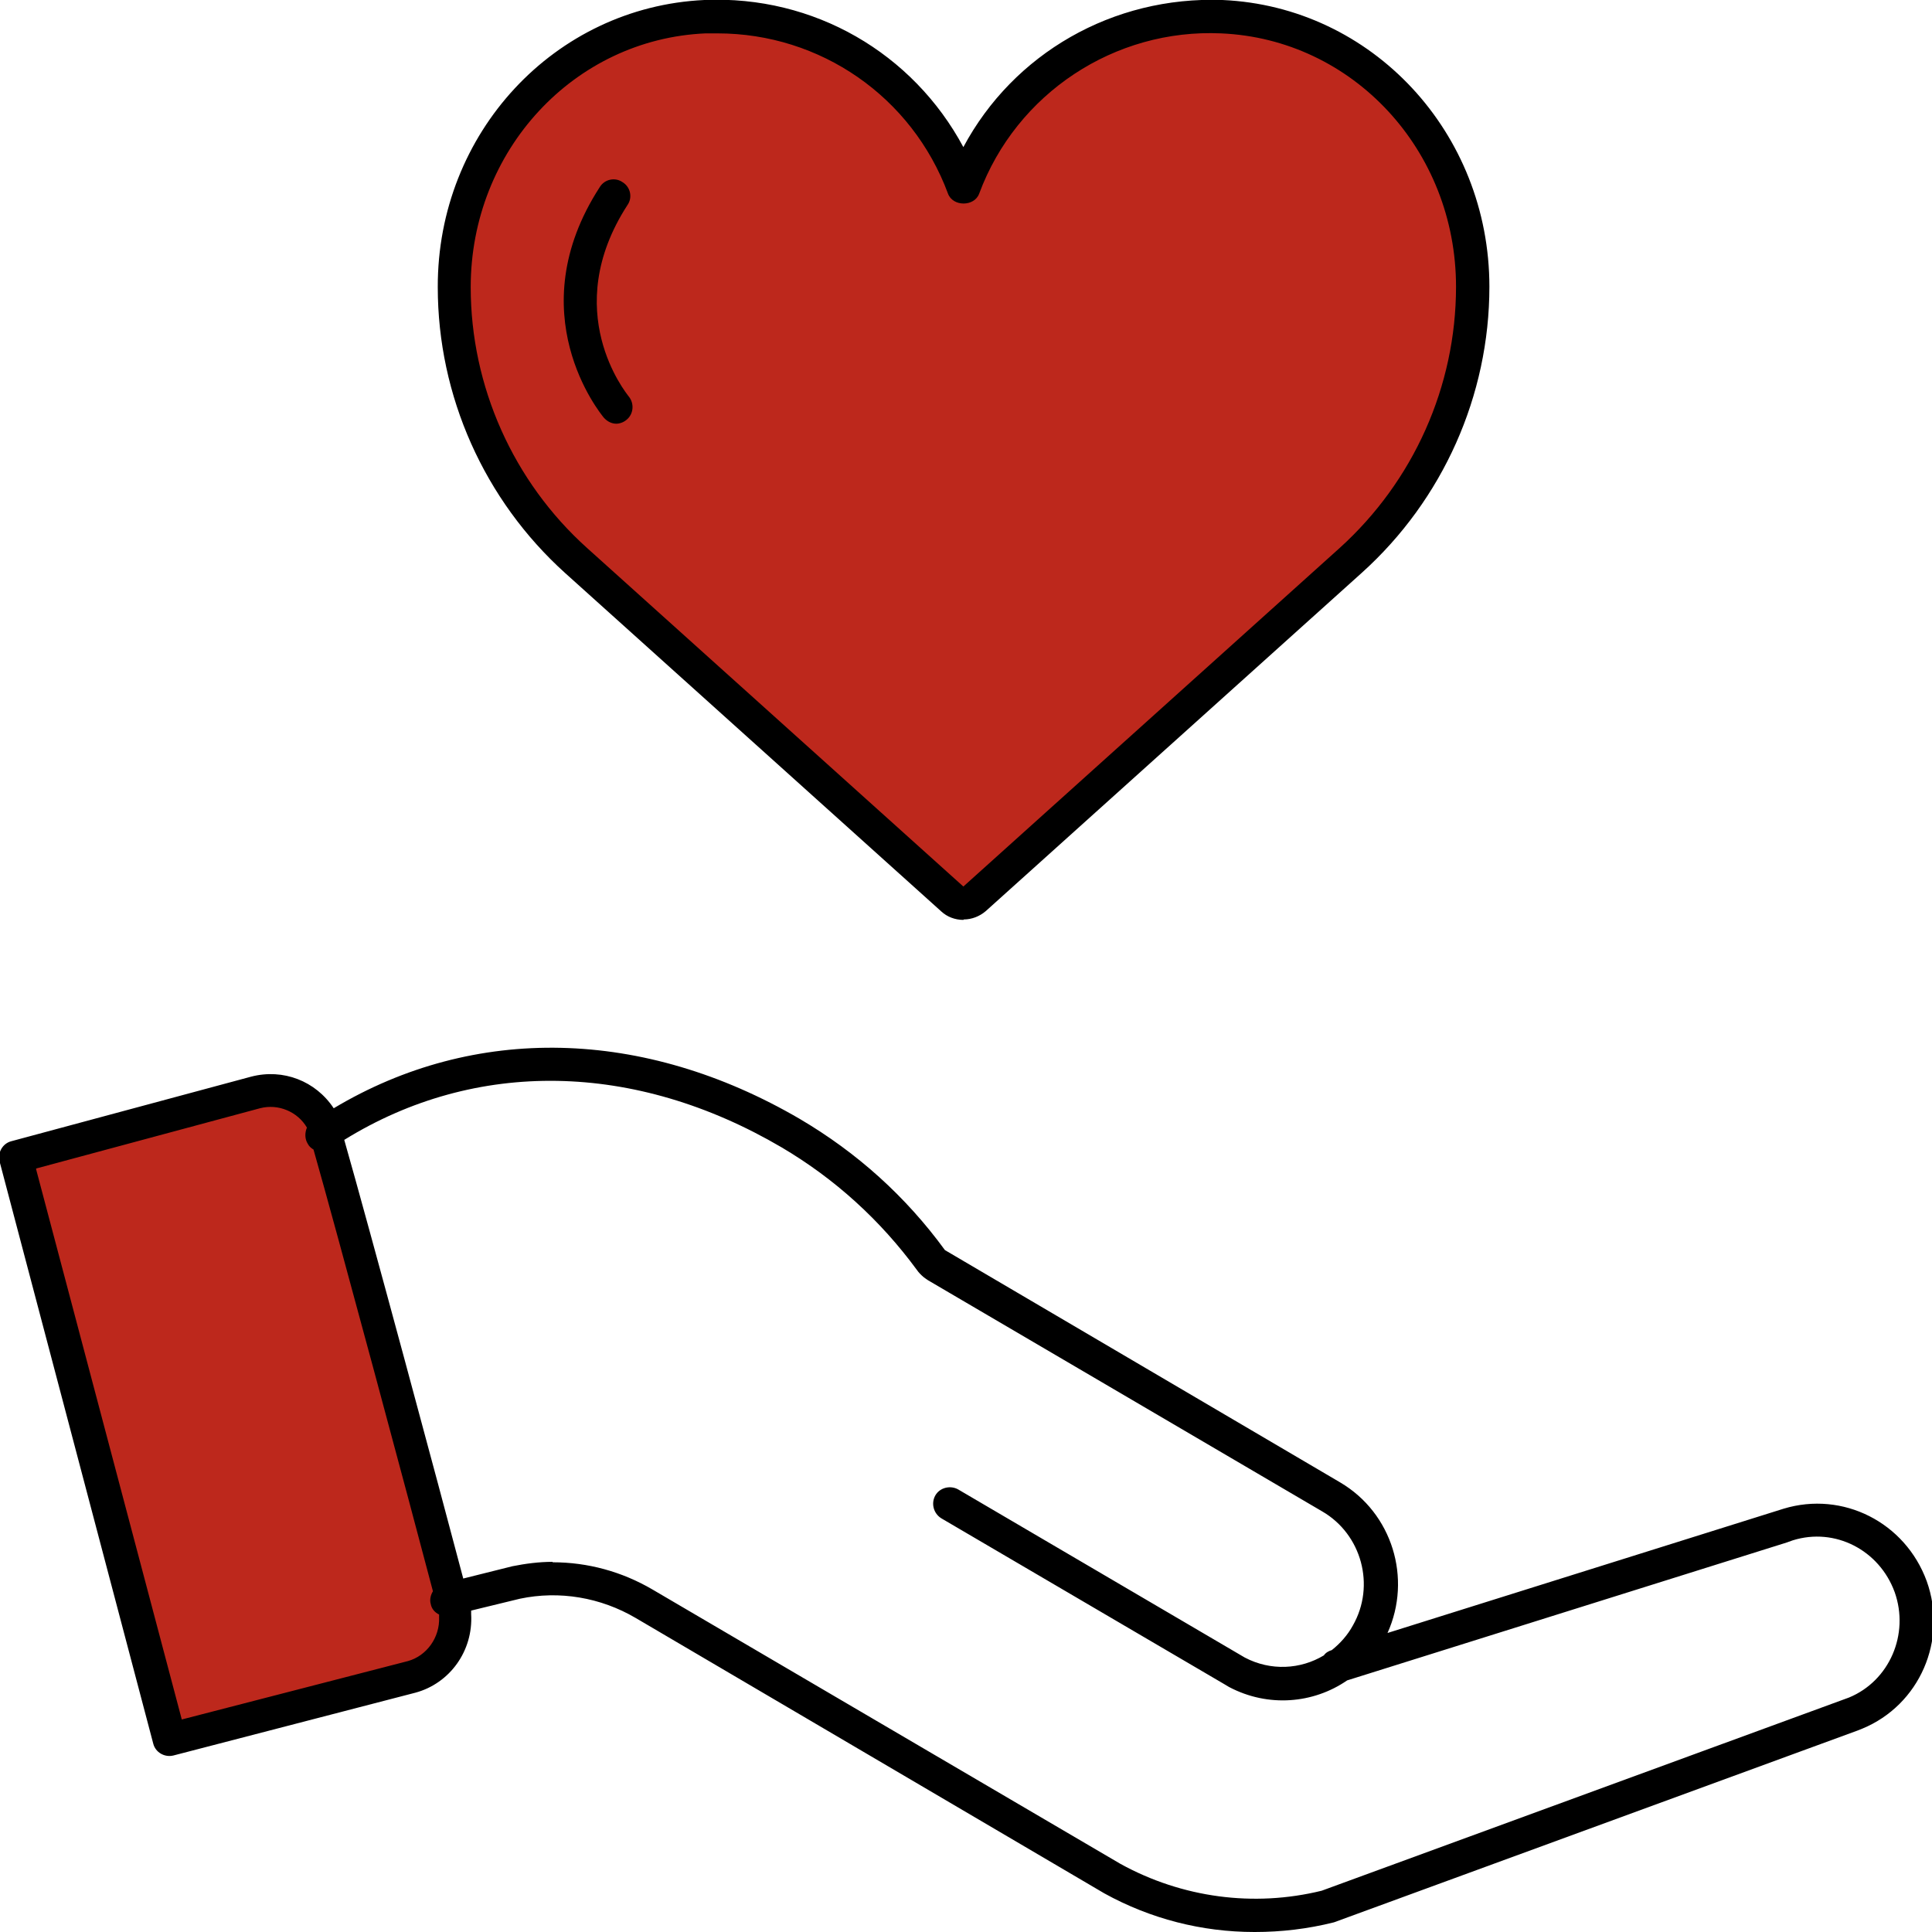 <?xml version="1.0" encoding="UTF-8"?><svg id="Livello_1" xmlns="http://www.w3.org/2000/svg" viewBox="0 0 44 44"><defs><style>.cls-1,.cls-2{fill:#bd281c;}.cls-2{fill-rule:evenodd;}</style></defs><g><g><path class="cls-2" d="M21.94,20.57c-.09,0-.18-.03-.25-.1l-8.57-7.71c-1.76-1.58-2.77-3.85-2.78-6.22,0-3.31,2.51-6.01,5.72-6.15,2.68-.12,5,1.54,5.88,3.89,.88-2.35,3.2-4.01,5.88-3.89,3.21,.14,5.72,2.84,5.72,6.15,0,2.37-1.01,4.64-2.78,6.23l-8.57,7.71c-.07,.06-.16,.1-.25,.1Z"/><path class="cls-1" d="M13.98,4.47c-1.72,2.65-.01,4.72,.06,4.81"/></g><g><path d="M21.94,20.95c-.19,0-.37-.07-.5-.19l-8.57-7.71c-1.84-1.66-2.9-4.03-2.9-6.51C9.96,3.03,12.63,.16,16.04,0c2.5-.11,4.75,1.21,5.9,3.35C23.08,1.22,25.34-.09,27.84,0c3.41,.15,6.08,3.02,6.08,6.53,0,2.48-1.06,4.85-2.9,6.51l-8.57,7.71c-.14,.12-.32,.19-.5,.19ZM16.33,.76c-.08,0-.17,0-.26,0-3,.13-5.35,2.67-5.35,5.78,0,2.26,.97,4.43,2.65,5.94l8.57,7.71,8.57-7.71c1.68-1.52,2.65-3.68,2.65-5.95,0-3.11-2.35-5.64-5.35-5.77-2.42-.11-4.66,1.36-5.51,3.65-.11,.3-.6,.3-.71,0-.82-2.21-2.91-3.65-5.25-3.65Z"/><path d="M14.04,9.65c-.11,0-.21-.05-.29-.14-.08-.1-1.95-2.38-.09-5.25,.11-.18,.35-.23,.52-.11,.18,.11,.23,.35,.11,.52-1.56,2.41-.03,4.28,.03,4.36,.13,.16,.11,.4-.05,.53-.07,.06-.16,.09-.24,.09Z"/></g></g><g><path class="cls-2" d="M.23,26.32l3.76,13.19,5.86-1.82c.28-.09,.44-.38,.37-.67l-2.82-11.4-.68-.69h-.68S.23,26.32,.23,26.32Z"/><path d="M28.57,44c-1.2,0-2.37-.3-3.42-.88l-.17-.1-10.5-6.17c-.8-.47-1.74-.63-2.64-.44l-1.11,.27s0,.07,0,.08c.05,.84-.49,1.58-1.27,1.79,0,0,0,0,0,0l-5.51,1.43c-.2,.05-.41-.07-.46-.27L-.01,26.45c-.05-.2,.07-.41,.27-.46l5.46-1.47c.73-.19,1.47,.1,1.88,.72,3.21-1.92,7.06-1.83,10.61,.24,1.31,.77,2.42,1.77,3.31,2.99l9,5.29c1.19,.7,1.64,2.19,1.08,3.43l9.02-2.83c1.35-.41,2.77,.31,3.26,1.65,.48,1.34-.16,2.82-1.47,3.36l-.1,.04-11.93,4.37c-.6,.15-1.2,.22-1.8,.22Zm-15.98-8.42c.79,0,1.57,.21,2.27,.62l10.66,6.25c1.4,.77,3.03,.99,4.58,.61l12.01-4.4c.92-.38,1.38-1.44,1.04-2.4-.35-.96-1.36-1.48-2.32-1.18l-.14,.05-10.01,3.14c-.77,.53-1.8,.62-2.69,.15l-.1-.06-6.45-3.78c-.18-.11-.24-.34-.14-.52,.1-.18,.34-.24,.52-.14l6.53,3.83c.59,.31,1.27,.27,1.8-.05,.04-.06,.11-.1,.18-.12,.19-.15,.36-.34,.48-.56,.52-.91,.2-2.08-.7-2.6l-8.97-5.26s-.09-.06-.1-.07c-.06-.05-.12-.11-.16-.17-.83-1.13-1.86-2.07-3.08-2.79-3.34-1.96-6.97-2.02-9.96-.17,.56,1.96,2.17,7.94,2.71,9.99l1.12-.28c.3-.06,.61-.1,.91-.1ZM.82,26.62l3.32,12.54,5.15-1.33c.43-.12,.73-.54,.71-1v-.06c-.1-.05-.17-.13-.19-.24-.03-.1,0-.21,.05-.29-.51-1.94-2.2-8.24-2.72-10.06-.05-.03-.1-.07-.13-.13-.07-.11-.07-.25-.02-.37-.21-.36-.65-.55-1.07-.44l-5.09,1.37Zm8.56,11.58h0Z"/></g></svg>